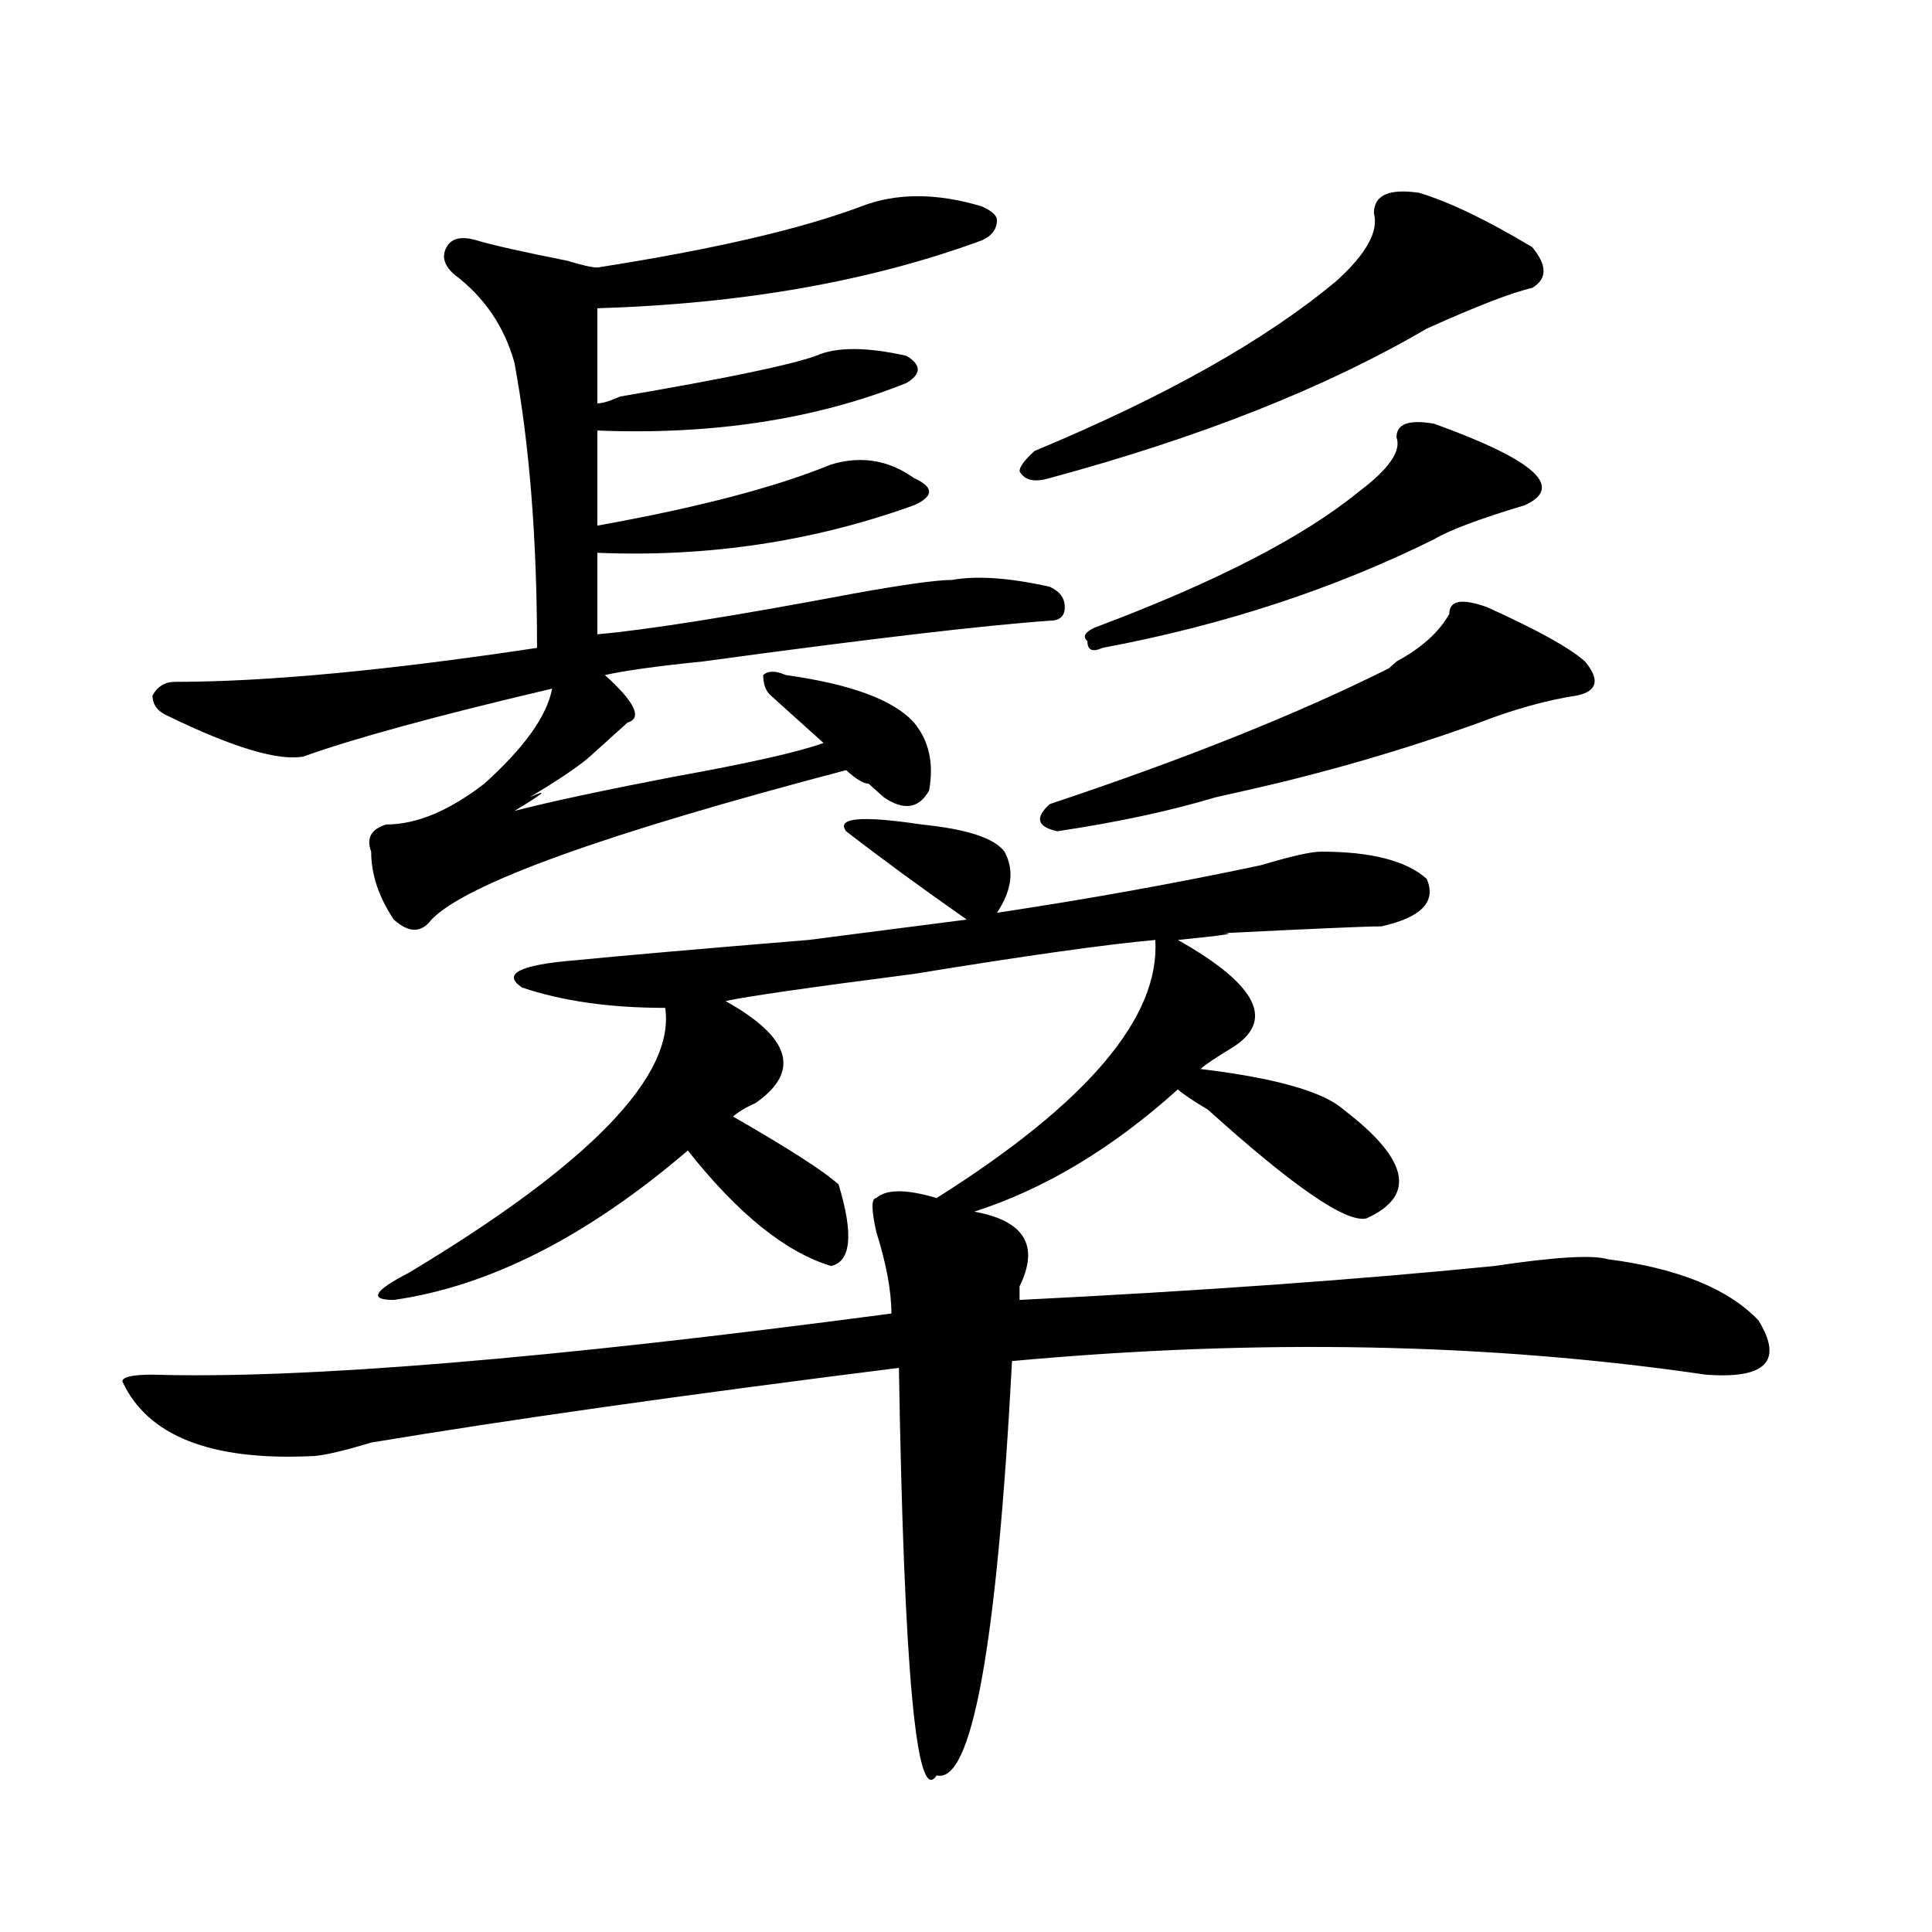 <?xml version="1.0" encoding="utf-8"?>
<!-- Generator: Adobe Illustrator 16.0.0, SVG Export Plug-In . SVG Version: 6.00 Build 0)  -->
<!DOCTYPE svg PUBLIC "-//W3C//DTD SVG 1.1//EN" "http://www.w3.org/Graphics/SVG/1.1/DTD/svg11.dtd">
<svg version="1.1" id="图层_1" xmlns="http://www.w3.org/2000/svg" xmlns:xlink="http://www.w3.org/1999/xlink" x="0px" y="0px"
	 width="1000px" height="1000px" viewBox="0 0 1000 1000" enable-background="new 0 0 1000 1000" xml:space="preserve">
<path d="M519.914,440.813c5.183,9.394,3.902,19.94-3.902,31.641c46.828-7.031,92.315-15.216,136.582-24.609
	c15.609-4.669,25.976-7.031,31.219-7.031c25.976,0,44.206,4.724,54.633,14.063c5.183,11.755-2.622,19.94-23.414,24.609
	c-7.805,0-35.121,1.208-81.949,3.516c7.805,0,0,1.208-23.414,3.516c41.585,23.456,50.73,42.188,27.316,56.25
	c-7.805,4.724-13.048,8.239-15.609,10.547c39.023,4.724,63.718,11.755,74.145,21.094c33.78,25.817,37.683,44.55,11.707,56.25
	c-10.427,2.362-37.743-16.37-81.949-56.25c-7.805-4.669-13.048-8.185-15.609-10.547c-33.841,30.487-68.962,51.581-105.363,63.281
	c25.976,4.724,33.78,17.578,23.414,38.672v7.031c93.656-4.669,175.605-10.547,245.848-17.578c31.219-4.669,50.73-5.823,58.535-3.516
	c36.401,4.724,62.438,15.271,78.047,31.641c12.987,21.094,3.902,30.487-27.316,28.125c-111.888-16.37-231.579-18.731-359.016-7.031
	c-7.805,147.656-20.853,219.122-39.023,214.453c-10.427,16.369-16.95-53.943-19.512-210.938
	c-111.888,14.063-202.922,26.972-273.164,38.672c-15.609,4.724-26.036,7.031-31.219,7.031
	c-52.071,2.362-84.571-10.547-97.559-38.672c0-2.308,5.183-3.516,15.609-3.516c78.047,2.362,205.483-8.185,382.43-31.641
	c0-11.7-2.622-25.763-7.805-42.188c-2.622-11.7-2.622-17.578,0-17.578c5.183-4.669,15.609-4.669,31.219,0
	c78.047-49.219,115.729-93.714,113.168-133.594c-26.036,2.362-67.681,8.239-124.875,17.578
	c-54.633,7.031-87.192,11.755-97.559,14.063c33.78,18.786,39.023,36.364,15.609,52.734c-5.243,2.362-9.146,4.724-11.707,7.031
	c28.597,16.425,46.828,28.125,54.633,35.156c7.805,25.817,6.464,39.88-3.902,42.188c-23.414-7.031-48.169-26.917-74.145-59.766
	c-52.071,44.55-102.802,70.313-152.191,77.344c-13.048,0-10.427-4.669,7.805-14.063c93.656-56.25,137.862-101.953,132.68-137.109
	c-28.657,0-53.353-3.516-74.145-10.547c-10.427-7.031-1.341-11.7,27.316-14.063c23.414-2.308,63.718-5.823,120.973-10.547
	c36.401-4.669,63.718-8.185,81.949-10.547c-23.414-16.37-44.267-31.641-62.438-45.703c-5.243-7.031,7.805-8.185,39.023-3.516
	C500.402,429.112,514.671,433.781,519.914,440.813z M445.77,106.828c18.171-7.031,39.023-7.031,62.438,0
	c5.183,2.362,7.805,4.724,7.805,7.031c0,4.724-2.622,8.239-7.805,10.547c-57.255,21.094-123.595,32.849-199.02,35.156
	c0,14.063,0,30.487,0,49.219c2.562,0,6.464-1.153,11.707-3.516c54.633-9.339,88.413-16.37,101.461-21.094
	c10.366-4.669,25.976-4.669,46.828,0c7.805,4.724,7.805,9.394,0,14.063c-46.828,18.786-100.181,26.972-159.996,24.609
	c0,16.425,0,32.849,0,49.219c52.011-9.339,92.315-19.886,120.973-31.641c15.609-4.669,29.878-2.308,42.926,7.031
	c5.183,2.362,7.805,4.724,7.805,7.031c0,2.362-2.622,4.724-7.805,7.031c-52.071,18.786-106.704,26.972-163.898,24.609
	c0,16.425,0,30.487,0,42.188c25.976-2.308,70.242-9.339,132.68-21.094c25.976-4.669,42.926-7.031,50.73-7.031
	c12.987-2.308,29.878-1.153,50.73,3.516c5.183,2.362,7.805,5.878,7.805,10.547c0,4.724-2.622,7.031-7.805,7.031
	c-33.841,2.362-93.656,9.394-179.508,21.094c-23.414,2.362-40.364,4.724-50.73,7.031c15.609,14.063,19.512,22.302,11.707,24.609
	c-5.243,4.724-11.707,10.547-19.512,17.578c-5.243,4.724-15.609,11.755-31.219,21.094c10.366-4.669,7.805-2.308-7.805,7.031
	c18.171-4.669,45.487-10.547,81.949-17.578c39.023-7.031,64.999-12.854,78.047-17.578c-7.805-7.031-16.95-15.216-27.316-24.609
	c-2.622-2.308-3.902-5.823-3.902-10.547c2.562-2.308,6.464-2.308,11.707,0c33.78,4.724,55.913,12.909,66.34,24.609
	c7.805,9.394,10.366,21.094,7.805,35.156c-5.243,9.394-13.048,10.547-23.414,3.516c-2.622-2.308-5.243-4.669-7.805-7.031
	c-2.622,0-6.524-2.308-11.707-7.031c-124.875,32.849-196.458,58.612-214.629,77.344c-5.243,7.031-11.707,7.031-19.512,0
	c-7.805-11.7-11.707-23.401-11.707-35.156c-2.622-7.031,0-11.7,7.805-14.063c15.609,0,32.499-7.031,50.73-21.094
	c20.792-18.731,32.499-35.156,35.121-49.219c-59.876,14.063-102.802,25.817-128.777,35.156
	c-13.048,2.362-36.462-4.669-70.242-21.094c-5.243-2.308-7.805-5.823-7.805-10.547c2.562-4.669,6.464-7.031,11.707-7.031
	c46.828,0,109.266-5.823,187.313-17.578c0-56.25-3.902-105.469-11.707-147.656c-5.243-18.731-15.609-33.948-31.219-45.703
	c-5.243-4.669-6.524-9.339-3.902-14.063c2.562-4.669,7.805-5.823,15.609-3.516c7.805,2.362,23.414,5.878,46.828,10.547
	c7.805,2.362,12.987,3.516,15.609,3.516C369.003,129.13,414.551,118.583,445.77,106.828z M734.543,99.797
	c15.609,4.724,35.121,14.063,58.535,28.125c7.805,9.394,7.805,16.425,0,21.094c-10.427,2.362-28.657,9.394-54.633,21.094
	c-52.071,30.487-117.07,56.25-195.117,77.344c-7.805,2.362-13.048,1.208-15.609-3.516c0-2.308,2.562-5.823,7.805-10.547
	c67.62-28.125,119.632-57.403,156.094-87.891c15.609-14.063,22.073-25.763,19.512-35.156
	C711.129,101.005,718.934,97.489,734.543,99.797z M769.664,314.25c25.976,11.755,42.926,21.094,50.73,28.125
	c7.805,9.394,6.464,15.271-3.902,17.578c-15.609,2.362-32.56,7.031-50.73,14.063c-39.023,14.063-79.388,25.817-120.973,35.156
	l-15.609,3.516c-23.414,7.031-50.73,12.909-81.949,17.578c-10.427-2.308-11.707-7.031-3.902-14.063
	c70.242-23.401,128.777-46.856,175.605-70.313l3.902-3.516c12.987-7.031,22.073-15.216,27.316-24.609
	C750.152,310.734,756.616,309.581,769.664,314.25z M742.348,219.328c25.976,9.394,42.926,17.578,50.73,24.609
	s6.464,12.909-3.902,17.578c-23.414,7.031-39.023,12.909-46.828,17.578c-52.071,25.817-109.266,44.55-171.703,56.25
	c-5.243,2.362-7.805,1.208-7.805-3.516c-2.622-2.308-1.341-4.669,3.902-7.031c62.438-23.401,107.925-46.856,136.582-70.313
	c15.609-11.7,22.073-21.094,19.512-28.125C722.836,219.328,729.3,217.021,742.348,219.328z"/>
</svg>
